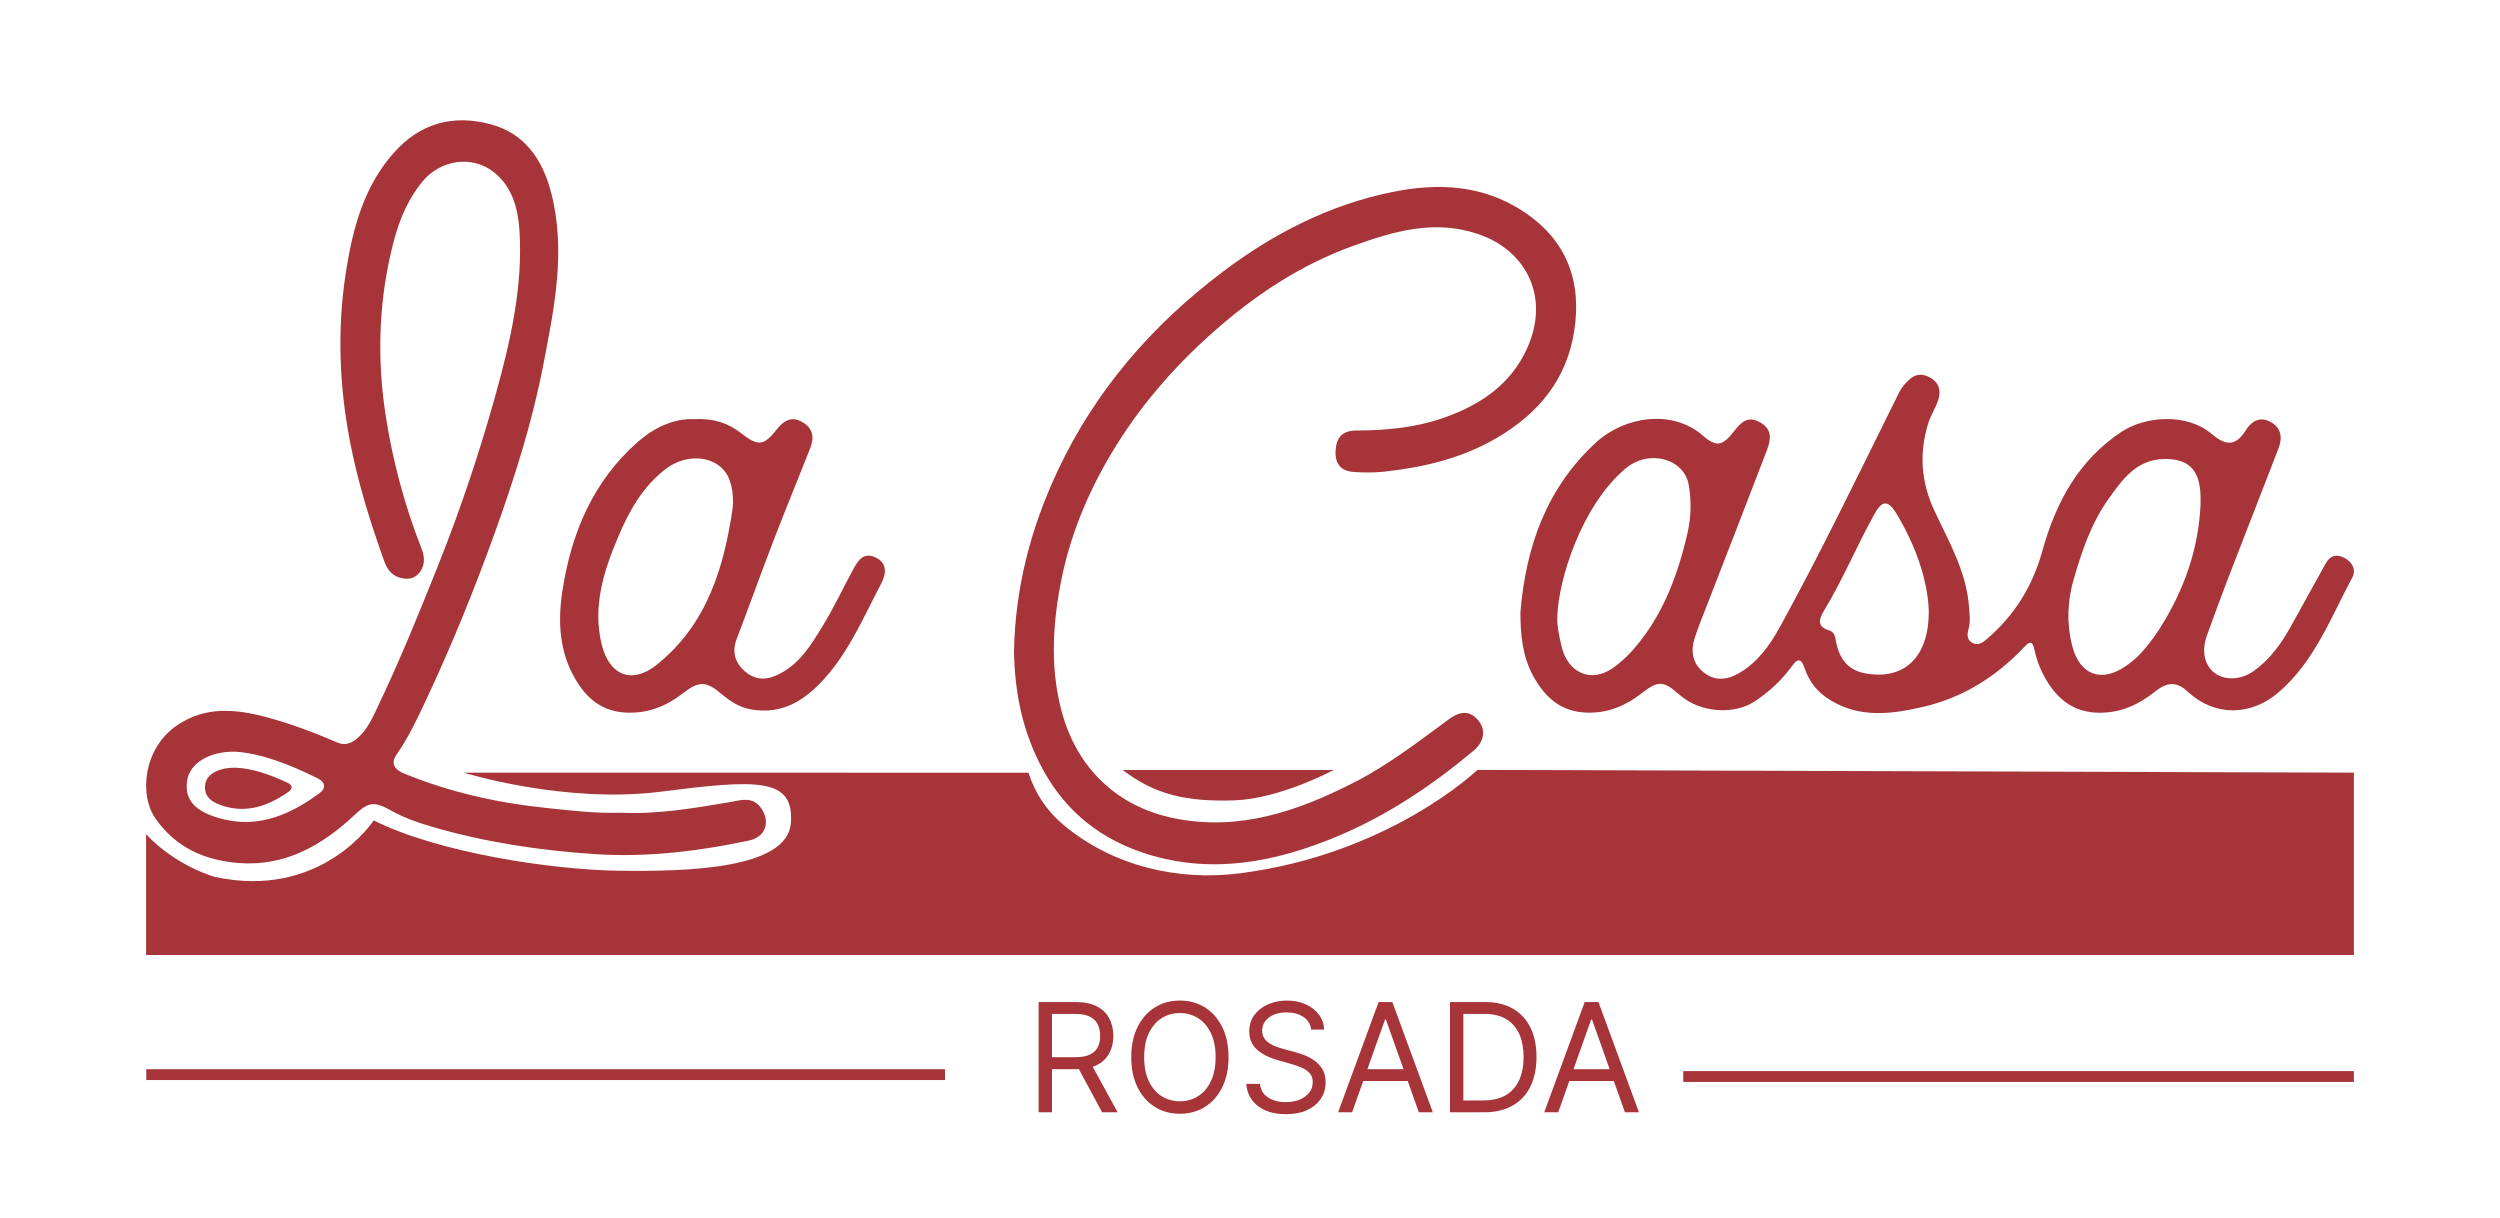 <?xml version="1.0" encoding="UTF-8"?> <svg xmlns="http://www.w3.org/2000/svg" width="154" height="75" viewBox="0 0 154 75" fill="none"><g clip-path="url(#clip0_194_120)"><mask id="mask0_194_120" style="mask-type:luminance" maskUnits="userSpaceOnUse" x="0" y="0" width="154" height="75"><path d="M0 1.51142e-06H154V75H0V1.51142e-06Z" fill="white"></path></mask><g mask="url(#mask0_194_120)"><path d="M118.812 37.608C118.746 35.78 118.033 33.661 116.858 31.697C116.304 30.772 115.948 30.792 115.44 31.711C114.366 33.656 113.509 35.717 112.357 37.623C112.066 38.103 111.879 38.6 112.687 38.837C113.073 38.951 113.052 39.365 113.132 39.696C113.36 40.631 113.865 41.277 114.869 41.471C117.228 41.924 118.837 40.56 118.812 37.608ZM95.934 37.888C95.899 38.549 96.044 39.175 96.184 39.785C96.569 41.465 98.015 42.096 99.35 41.152C99.974 40.712 100.516 40.16 100.998 39.547C102.556 37.568 103.392 35.265 103.947 32.851C104.17 31.877 104.202 30.864 104.022 29.856C103.733 28.24 101.553 27.649 100.115 28.875C97.357 31.228 96.015 35.772 95.934 37.888ZM135.552 31.1C135.552 30.9 135.558 30.699 135.551 30.497C135.498 28.929 134.799 28.233 133.264 28.276C131.599 28.323 130.731 29.547 129.885 30.733C128.826 32.216 128.249 33.936 127.744 35.665C127.346 37.029 127.294 38.449 127.663 39.837C128.126 41.581 129.447 42.057 130.922 41.048C131.226 40.84 131.524 40.608 131.778 40.34C132.407 39.679 132.929 38.94 133.394 38.141C134.664 35.957 135.437 33.635 135.552 31.1ZM93.657 37.713C93.994 33.683 95.259 30.063 98.315 27.257C100.085 25.632 103.023 25.207 104.876 26.816C105.757 27.583 106.114 27.467 106.837 26.54C107.252 26.008 107.669 25.596 108.414 26.011C109.185 26.44 109.092 27.077 108.847 27.716C107.642 30.875 106.41 34.024 105.189 37.177C104.921 37.871 104.637 38.559 104.404 39.264C104.142 40.059 104.228 40.815 104.902 41.384C105.601 41.976 106.377 41.897 107.113 41.472C108.263 40.808 109.025 39.747 109.644 38.619C112.248 33.877 114.592 28.999 116.996 24.152C117.14 23.861 117.343 23.644 117.571 23.42C118.024 22.973 118.491 23.009 118.972 23.304C119.454 23.601 119.564 24.093 119.41 24.591C119.252 25.107 118.935 25.572 118.776 26.088C118.217 27.915 118.327 29.672 119.153 31.443C120.041 33.351 121.131 35.205 121.293 37.391C121.324 37.823 121.385 38.249 121.277 38.676C121.189 39.023 121.108 39.379 121.491 39.595C121.858 39.803 122.164 39.561 122.415 39.345C124.097 37.892 125.211 36.109 125.814 33.924C126.631 30.965 128.041 28.343 130.696 26.593C132.177 25.619 134.713 25.447 136.216 26.713C137.083 27.443 137.695 27.537 138.337 26.507C138.686 25.949 139.204 25.632 139.866 25.992C140.544 26.36 140.605 26.972 140.353 27.629C139.323 30.3 138.275 32.963 137.247 35.633C136.803 36.783 136.386 37.944 135.962 39.101C135.614 40.049 135.761 40.896 136.355 41.401C136.964 41.923 138.005 41.917 138.808 41.349C139.806 40.643 140.511 39.676 141.101 38.616C141.822 37.319 142.541 36.02 143.257 34.72C143.527 34.228 143.903 34.107 144.4 34.356C144.919 34.617 145.148 35.115 144.899 35.577C143.568 38.056 142.577 40.752 140.346 42.66C138.649 44.112 136.422 44.143 134.788 42.625C134.095 41.979 133.528 41.983 132.754 42.599C131.751 43.397 130.662 43.911 129.326 43.904C127.698 43.897 126.681 43.024 125.949 41.708C125.659 41.189 125.439 40.605 125.321 40.024C125.184 39.34 124.926 39.611 124.675 39.877C122.963 41.685 120.916 42.965 118.517 43.529C116.579 43.985 114.586 44.269 112.719 43.111C111.951 42.635 111.447 41.993 111.155 41.144C110.998 40.684 110.814 40.439 110.39 41.023C109.755 41.901 108.977 42.625 108.047 43.232C106.87 43.999 104.765 43.967 103.434 42.779C102.487 41.935 102.139 41.913 101.16 42.68C100.171 43.453 99.104 43.927 97.799 43.899C96.171 43.864 95.185 42.983 94.452 41.651C93.778 40.425 93.659 39.092 93.657 37.713Z" fill="#A73439"></path><path d="M14.514 46.303C12.875 46.269 11.71 47.033 11.538 48.023C11.351 49.104 11.841 49.828 13.146 50.287C15.588 51.144 17.691 50.319 19.655 48.881C20.131 48.535 20.022 48.171 19.579 47.951C17.87 47.097 16.108 46.413 14.514 46.303ZM38.219 50.064C40.477 50.173 42.69 49.793 44.904 49.42C45.63 49.297 46.425 48.995 46.957 49.888C47.444 50.708 47.117 51.569 46.139 51.777C43.014 52.439 39.859 52.824 36.66 52.615C33.25 52.392 29.883 51.885 26.594 50.924C25.728 50.671 24.868 50.368 24.073 49.92C23.04 49.339 22.686 49.408 21.843 50.2C19.823 52.099 17.523 53.395 14.664 53.159C12.625 52.989 10.874 52.243 9.597 50.451C8.53 48.952 8.852 46.077 10.899 44.684C12.634 43.501 14.5 43.668 16.377 44.169C17.881 44.571 19.342 45.116 20.771 45.736C21.254 45.945 21.645 45.793 22.022 45.469C22.65 44.931 22.968 44.169 23.304 43.464C24.644 40.651 25.817 37.764 26.973 34.867C28.365 31.38 29.557 27.827 30.558 24.213C31.462 20.948 32.215 17.628 31.999 14.199C31.913 12.849 31.556 11.505 30.423 10.607C29.079 9.54 27.11 9.839 26.004 11.204C25.16 12.243 24.636 13.445 24.292 14.724C23.329 18.304 23.196 21.945 23.756 25.588C24.188 28.393 24.924 31.139 25.965 33.788C26.197 34.377 26.187 34.935 25.732 35.387C25.399 35.719 24.942 35.695 24.527 35.548C24.067 35.385 23.823 35 23.661 34.548C22.812 32.176 22.064 29.785 21.578 27.295C20.885 23.751 20.76 20.211 21.323 16.663C21.737 14.055 22.412 11.517 24.224 9.451C25.873 7.567 27.929 7.035 30.237 7.659C32.315 8.22 33.416 9.812 33.947 11.853C34.884 15.46 34.138 18.999 33.459 22.517C32.783 26.011 31.705 29.403 30.505 32.748C29.237 36.277 27.831 39.748 26.235 43.143C25.694 44.296 25.159 45.435 24.429 46.481C24.034 47.048 24.322 47.416 24.901 47.653C27.707 48.801 30.62 49.456 33.631 49.768C35.161 49.927 36.68 50.115 38.219 50.064Z" fill="#A73439"></path><path d="M62.463 40.134C62.532 36.234 63.482 32.568 65.139 29.03C67.483 24.028 70.984 20.01 75.344 16.726C78.456 14.381 81.903 12.613 85.755 11.829C88.544 11.261 91.295 11.37 93.798 13C96.518 14.77 97.458 17.332 96.966 20.429C96.499 23.365 94.792 25.449 92.244 26.95C90.063 28.236 87.695 28.793 85.228 29.057C84.631 29.12 84.02 29.112 83.419 29.077C82.628 29.032 82.23 28.6 82.271 27.78C82.314 26.938 82.695 26.518 83.566 26.518C85.475 26.518 87.348 26.328 89.154 25.657C91.292 24.865 93.064 23.644 94.051 21.498C95.502 18.341 94.054 15.454 91.086 14.43C88.374 13.494 85.848 14.248 83.368 15.14C80.127 16.306 77.284 18.19 74.71 20.477C72.255 22.658 70.134 25.116 68.45 27.948C66.956 30.458 65.867 33.118 65.326 35.989C64.819 38.676 64.696 41.389 65.458 44.032C66.395 47.292 68.767 49.688 72.347 50.409C76.343 51.214 79.932 49.976 83.422 48.194C85.528 47.118 87.383 45.677 89.276 44.289C90.038 43.732 90.639 43.8 91.126 44.462C91.547 45.036 91.392 45.728 90.756 46.258C88.21 48.381 85.482 50.217 82.414 51.504C78.615 53.097 74.7 53.874 70.663 52.61C67.908 51.748 65.728 50.092 64.28 47.47C63.003 45.158 62.508 42.718 62.463 40.134Z" fill="#A73439"></path><path d="M45.133 31.293C45.188 30.717 45.141 29.758 44.724 29.139C43.992 28.055 42.277 27.93 41.036 28.867C39.589 29.961 38.744 31.491 38.064 33.107C37.177 35.21 36.496 37.373 37.065 39.703C37.531 41.61 38.925 42.17 40.444 40.958C43.571 38.462 44.601 34.925 45.133 31.293ZM42.764 25.819C43.955 25.762 44.847 26.051 45.657 26.689C46.724 27.527 47.053 27.459 47.881 26.415C48.269 25.926 48.731 25.634 49.371 25.971C50.059 26.335 50.183 26.907 49.919 27.581C49.175 29.477 48.395 31.358 47.664 33.258C46.883 35.287 46.155 37.338 45.377 39.369C45.076 40.153 45.281 40.809 45.849 41.322C46.379 41.801 47.001 41.946 47.741 41.637C49.203 41.025 49.947 39.754 50.704 38.515C51.392 37.391 51.945 36.186 52.583 35.029C52.867 34.514 53.203 33.995 53.931 34.338C54.551 34.629 54.683 35.186 54.277 35.955C53.213 37.981 52.32 40.113 50.756 41.834C49.569 43.141 48.204 44.023 46.301 43.706C45.543 43.581 44.963 43.187 44.423 42.731C43.521 41.967 43.061 41.931 42.099 42.683C41.075 43.482 39.956 43.95 38.607 43.898C37.072 43.839 36.116 43.011 35.411 41.781C34.431 40.073 34.36 38.213 34.653 36.338C35.204 32.821 36.528 29.665 39.256 27.249C40.293 26.331 41.508 25.77 42.764 25.819Z" fill="#A73439"></path><path d="M14.531 47.292C15.525 47.328 16.642 47.711 17.72 48.222C17.997 48.354 18.066 48.571 17.767 48.779C16.529 49.638 15.204 50.132 13.665 49.619C12.842 49.346 12.534 48.911 12.652 48.264C12.759 47.674 13.498 47.272 14.531 47.292Z" fill="#A73439"></path><path d="M9 51.392V58.827H145V47.595L91.008 47.426C91.008 47.426 85.632 52.602 76.406 53.793C72.53 54.294 68.537 53.338 65.531 50.831C64.448 49.93 63.766 48.852 63.351 47.6L28.565 47.595C28.565 47.595 34.75 49.519 40.668 48.772C46.585 48.023 48.931 47.862 48.718 50.696C48.505 53.532 42.373 53.692 38.162 53.638C33.95 53.585 26.966 52.516 23.021 50.537C23.021 50.537 19.823 55.457 13.212 54.012C13.212 54.012 10.867 53.371 9 51.392Z" fill="#A73439"></path><path d="M69.165 47.434H82.146C82.146 47.434 78.83 49.223 75.984 49.304C73.138 49.386 71.166 48.978 69.165 47.434Z" fill="#A73439"></path><path d="M9.011 66.197H58.213" stroke="#A73439" stroke-width="0.667" stroke-miterlimit="10"></path><path d="M103.688 66.313H145" stroke="#A73439" stroke-width="0.667" stroke-miterlimit="10"></path></g><path d="M63.98 68.516V61.728H66.274C66.804 61.728 67.239 61.818 67.58 61.999C67.92 62.178 68.172 62.425 68.335 62.739C68.499 63.052 68.581 63.409 68.581 63.809C68.581 64.209 68.499 64.564 68.335 64.873C68.172 65.182 67.921 65.425 67.583 65.602C67.245 65.777 66.813 65.864 66.287 65.864H64.431V65.122H66.26C66.623 65.122 66.915 65.069 67.135 64.963C67.359 64.856 67.52 64.706 67.619 64.512C67.721 64.315 67.772 64.081 67.772 63.809C67.772 63.537 67.721 63.3 67.619 63.097C67.518 62.893 67.355 62.736 67.132 62.626C66.909 62.513 66.614 62.457 66.247 62.457H64.802V68.516H63.98ZM67.175 65.466L68.846 68.516H67.891L66.247 65.466H67.175ZM75.677 65.122C75.677 65.838 75.548 66.456 75.29 66.978C75.031 67.499 74.677 67.901 74.226 68.184C73.775 68.467 73.26 68.608 72.681 68.608C72.102 68.608 71.588 68.467 71.137 68.184C70.686 67.901 70.331 67.499 70.073 66.978C69.814 66.456 69.685 65.838 69.685 65.122C69.685 64.406 69.814 63.787 70.073 63.266C70.331 62.744 70.686 62.342 71.137 62.059C71.588 61.776 72.102 61.635 72.681 61.635C73.26 61.635 73.775 61.776 74.226 62.059C74.677 62.342 75.031 62.744 75.29 63.266C75.548 63.787 75.677 64.406 75.677 65.122ZM74.882 65.122C74.882 64.534 74.784 64.038 74.587 63.633C74.393 63.229 74.129 62.923 73.795 62.715C73.463 62.508 73.092 62.404 72.681 62.404C72.27 62.404 71.898 62.508 71.564 62.715C71.233 62.923 70.969 63.229 70.772 63.633C70.578 64.038 70.481 64.534 70.481 65.122C70.481 65.709 70.578 66.206 70.772 66.61C70.969 67.014 71.233 67.32 71.564 67.528C71.898 67.736 72.27 67.84 72.681 67.84C73.092 67.84 73.463 67.736 73.795 67.528C74.129 67.32 74.393 67.014 74.587 66.61C74.784 66.206 74.882 65.709 74.882 65.122ZM80.772 63.425C80.732 63.089 80.571 62.828 80.288 62.642C80.005 62.457 79.658 62.364 79.247 62.364C78.947 62.364 78.684 62.413 78.458 62.51C78.235 62.607 78.061 62.741 77.935 62.911C77.811 63.081 77.749 63.275 77.749 63.491C77.749 63.672 77.792 63.828 77.878 63.958C77.967 64.087 78.079 64.194 78.216 64.28C78.353 64.364 78.497 64.433 78.647 64.489C78.797 64.542 78.936 64.585 79.061 64.618L79.751 64.803C79.928 64.85 80.124 64.914 80.341 64.996C80.56 65.078 80.768 65.189 80.967 65.331C81.168 65.47 81.334 65.649 81.464 65.867C81.595 66.086 81.66 66.355 81.66 66.673C81.66 67.04 81.564 67.371 81.372 67.667C81.182 67.963 80.903 68.198 80.536 68.373C80.172 68.548 79.729 68.635 79.207 68.635C78.721 68.635 78.3 68.556 77.945 68.4C77.591 68.243 77.313 68.024 77.109 67.743C76.908 67.463 76.794 67.137 76.768 66.766H77.616C77.638 67.022 77.725 67.234 77.875 67.402C78.027 67.568 78.22 67.691 78.452 67.773C78.686 67.853 78.938 67.892 79.207 67.892C79.521 67.892 79.803 67.842 80.052 67.74C80.302 67.636 80.5 67.493 80.646 67.309C80.792 67.124 80.865 66.907 80.865 66.66C80.865 66.434 80.802 66.251 80.676 66.109C80.55 65.968 80.384 65.853 80.178 65.765C79.973 65.676 79.751 65.599 79.512 65.533L78.677 65.294C78.147 65.142 77.727 64.924 77.418 64.641C77.108 64.358 76.954 63.988 76.954 63.531C76.954 63.151 77.056 62.819 77.262 62.536C77.469 62.251 77.748 62.031 78.097 61.874C78.448 61.715 78.841 61.635 79.274 61.635C79.711 61.635 80.1 61.713 80.44 61.87C80.781 62.025 81.05 62.237 81.249 62.507C81.45 62.776 81.556 63.082 81.567 63.425H80.772ZM83.29 68.516H82.428L84.921 61.728H85.769L88.261 68.516H87.4L85.371 62.802H85.318L83.29 68.516ZM83.608 65.864H87.082V66.593H83.608V65.864ZM91.413 68.516H89.319V61.728H91.506C92.165 61.728 92.728 61.864 93.197 62.135C93.665 62.405 94.024 62.793 94.274 63.299C94.523 63.803 94.648 64.406 94.648 65.108C94.648 65.816 94.522 66.424 94.27 66.935C94.019 67.443 93.652 67.834 93.17 68.108C92.688 68.38 92.103 68.516 91.413 68.516ZM90.141 67.787H91.36C91.922 67.787 92.387 67.678 92.756 67.462C93.125 67.245 93.4 66.937 93.581 66.537C93.762 66.137 93.853 65.661 93.853 65.108C93.853 64.56 93.763 64.089 93.584 63.693C93.405 63.295 93.138 62.99 92.782 62.778C92.427 62.564 91.984 62.457 91.453 62.457H90.141V67.787ZM95.986 68.516H95.125L97.617 61.728H98.466L100.958 68.516H100.096L98.068 62.802H98.015L95.986 68.516ZM96.305 65.864H99.778V66.593H96.305V65.864Z" fill="#A73439"></path></g><defs><clipPath id="clip0_194_120"><rect width="154" height="75" fill="white"></rect></clipPath></defs></svg> 